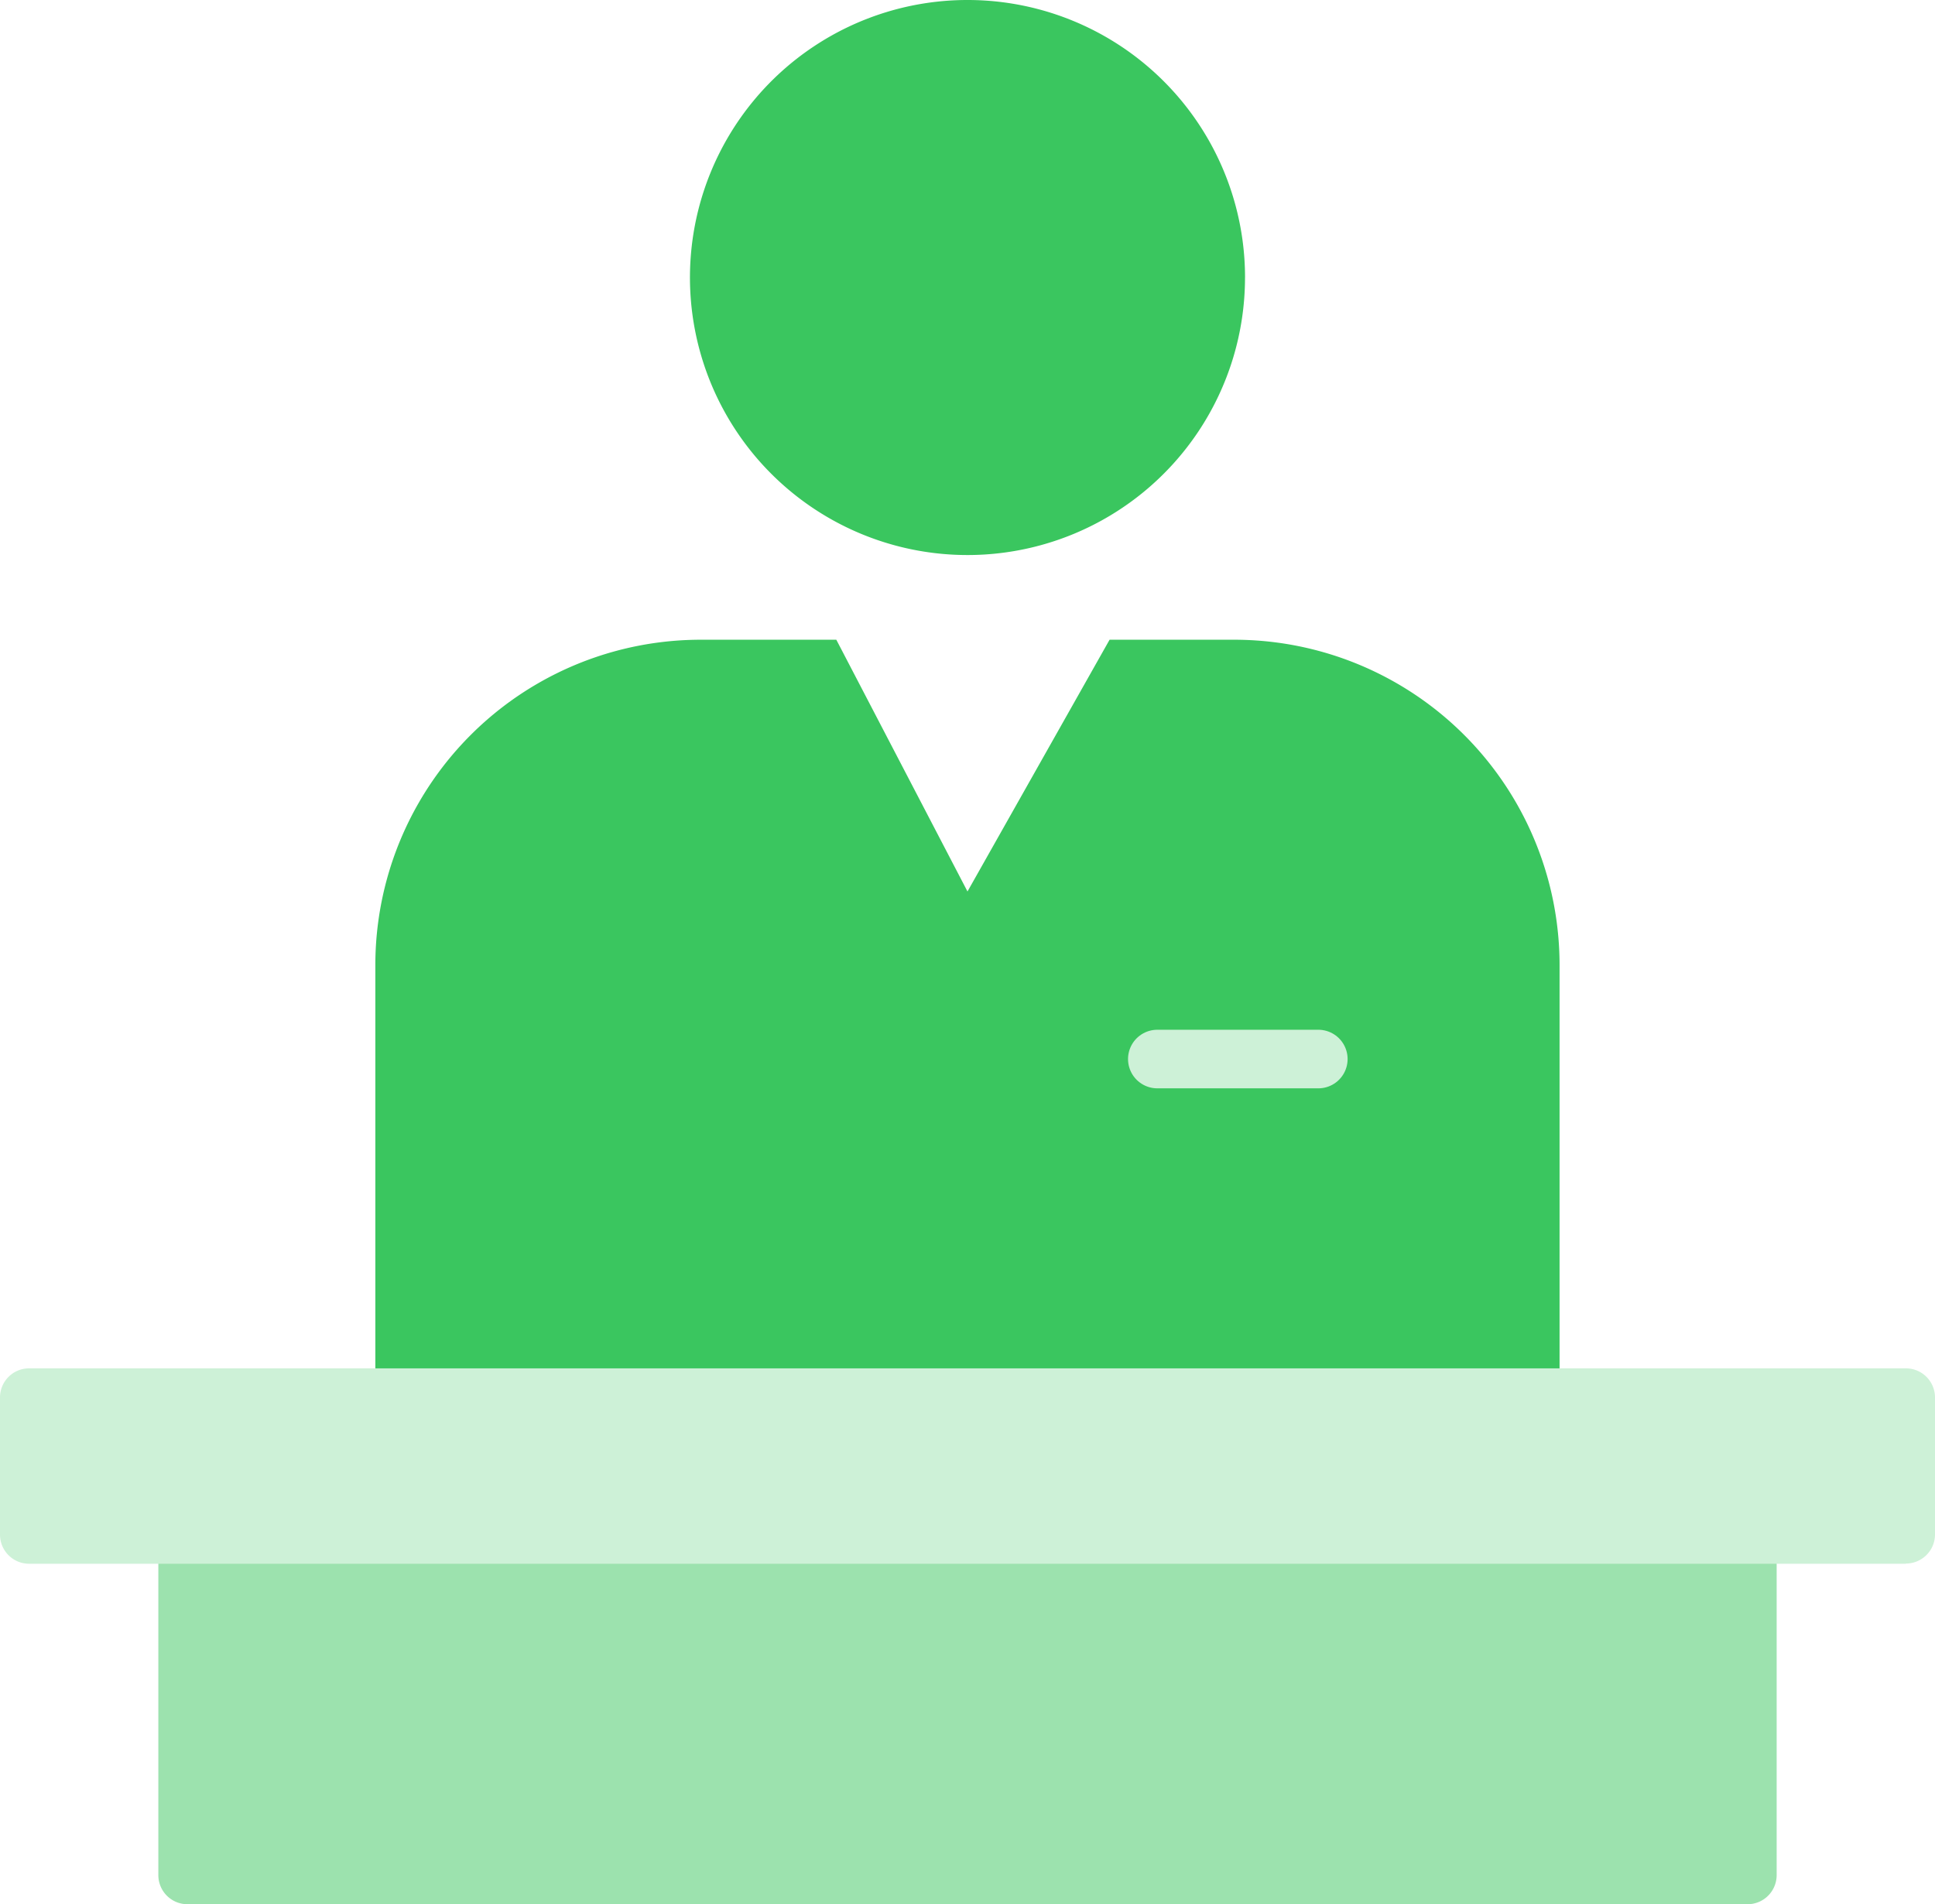 <svg xmlns="http://www.w3.org/2000/svg" width="66.049" height="65" viewBox="0 0 66.049 65">
  <g id="グループ_7291" data-name="グループ 7291" transform="translate(-860.496 -5156)">
    <path id="パス_14270" data-name="パス 14270" d="M12.9,48.908V33.094A11.107,11.107,0,0,1,24.011,21.988h4.624l4.477,8.593,4.85-8.593h4.252A11.107,11.107,0,0,1,53.322,33.094V48.908Z" transform="translate(860.408 5155.849)" fill="#3ac65f"/>
    <path id="パス_14271" data-name="パス 14271" d="M42.659,9.473A9.473,9.473,0,1,1,33.187,0a9.472,9.472,0,0,1,9.473,9.473" transform="translate(860.334 5156)" fill="#3ac65f"/>
    <line id="線_212" data-name="線 212" x2="5.495" transform="translate(900 5192.15)" fill="none" stroke="#cdf1d7" stroke-linecap="round" stroke-linejoin="round" stroke-width="2"/>
    <path id="パス_14272" data-name="パス 14272" d="M60.681,64.352V51.381a.993.993,0,0,0-.993-.993H6.435a.992.992,0,0,0-.993.993V64.352a.993.993,0,0,0,.993.993H59.688a.994.994,0,0,0,.993-.993" transform="translate(860.459 5155.655)" fill="#9ce2ae"/>
    <path id="パス_14273" data-name="パス 14273" d="M65.056,53.7H.993A.994.994,0,0,1,0,52.7V48.023a.994.994,0,0,1,.993-.993H65.056a.994.994,0,0,1,.993.993V52.7a.994.994,0,0,1-.993.993" transform="translate(860.496 5155.678)" fill="#cdf1d7"/>
  </g>
</svg>
